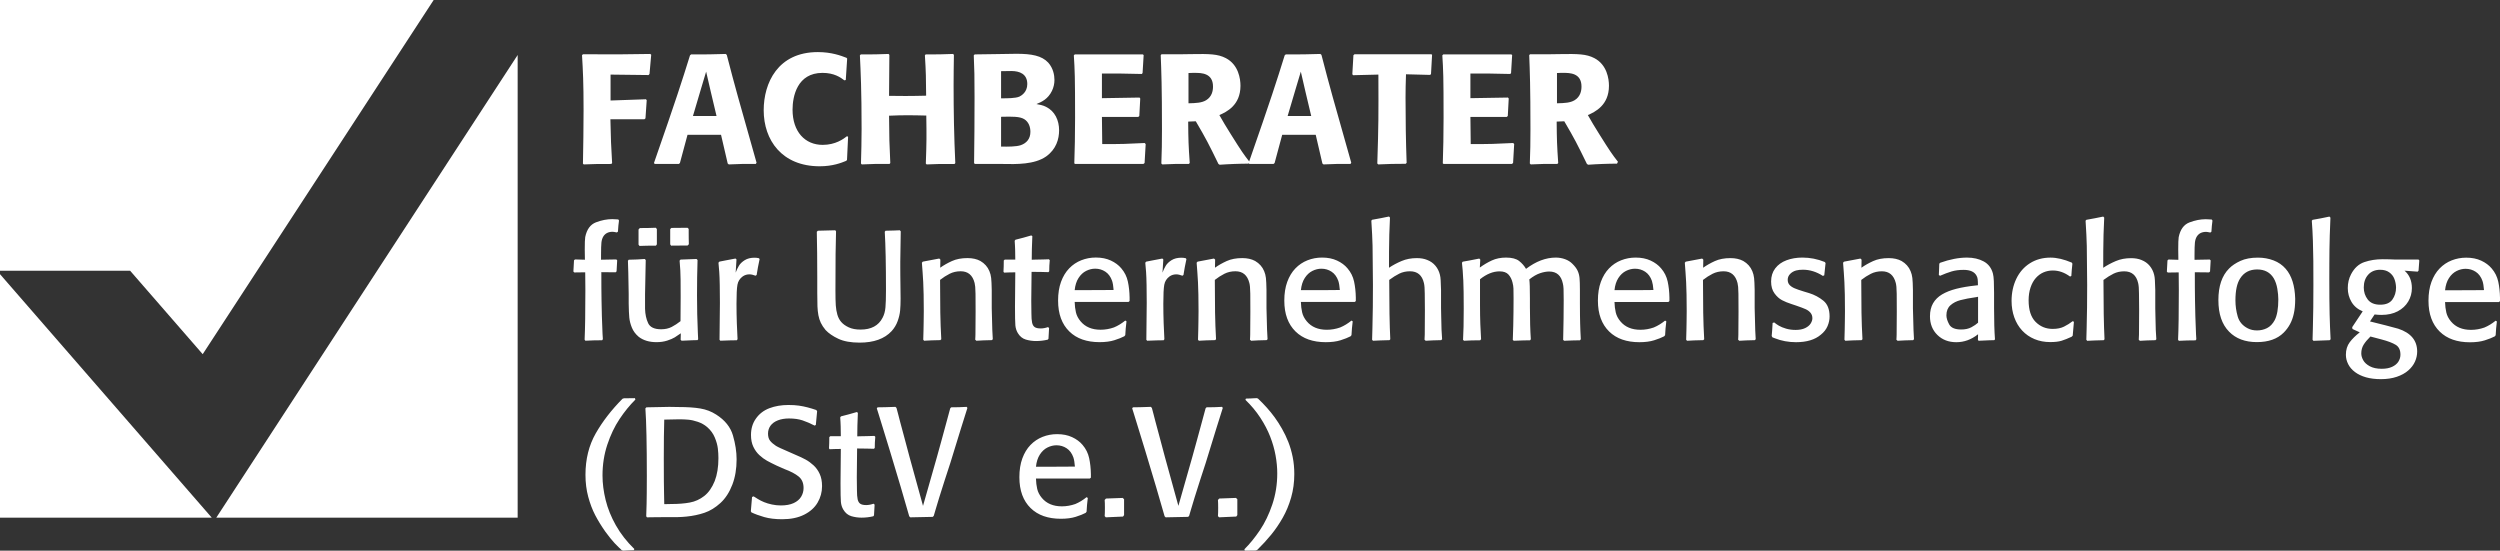 <?xml version="1.0" encoding="UTF-8"?><svg id="Ebene_2" xmlns="http://www.w3.org/2000/svg" viewBox="0 0 410.885 90.5"><rect x="0" y="0" width="410.885" height="90.5" fill="#333333" stroke="none"/><defs><style>.cls-1{fill:#fff;}</style></defs><g id="Ebene_1-2"><polygon class="cls-1" points="0 0 0 44.497 21.388 44.497 33.315 58.212 71.276 0 0 0"/><polygon class="cls-1" points="35.546 85.083 85.079 85.083 85.079 9.039 35.546 85.083"/><polygon class="cls-1" points="0 85.083 34.805 85.083 0 45.058 0 85.083"/><g><path class="cls-1" d="M207.127,68.634c.684,1.047,1.228,2.086,1.631,3.119,.402,1.033,.697,2.062,.885,3.088s.279,2.016,.279,2.971c0,1.793-.271,3.494-.815,5.103-.543,1.611-1.224,3.022-2.042,4.234-.816,1.211-1.666,2.254-2.546,3.125l.075,.225c.664-.018,1.266-.025,1.805-.025l.236-.1c.839-.822,1.602-1.654,2.291-2.496,.689-.844,1.32-1.767,1.893-2.777,.573-1.008,1.034-2.119,1.383-3.33,.348-1.211,.522-2.498,.522-3.859,0-.988-.089-1.924-.267-2.809-.18-.883-.418-1.705-.717-2.465-.299-.76-.648-1.488-1.046-2.185-.399-.697-.801-1.324-1.208-1.881-.771-1.053-1.682-2.074-2.726-3.062l-.199-.074c-.158,.008-.305,.014-.442,.018-.137,.004-.313,.016-.529,.031-.191,.018-.465,.025-.822,.025l-.075,.213c.938,.894,1.75,1.867,2.435,2.912m-6.743,13.299l-.211,.236c.025,.291,.037,.723,.037,1.295,0,.613-.012,1.066-.037,1.357l.186,.199c.88-.041,1.822-.084,2.827-.125l.174-.236v-2.615l-.224-.211c-.697,.041-1.615,.074-2.752,.1m-4.644,1.816c.116-.397,.318-1.064,.604-2.004,.286-.938,.593-1.906,.921-2.908,.328-1,.629-1.924,.903-2.769,1.386-4.524,2.32-7.533,2.802-9.027l-.125-.174c-.797,.049-1.648,.074-2.552,.074l-.15,.174c-.241,.889-.475,1.754-.703,2.596-.229,.844-.472,1.736-.729,2.678-.257,.943-.51,1.857-.759,2.746l-2.279,8.006-2.216-8.043c-.216-.83-.513-1.943-.89-3.336-.378-1.396-.602-2.23-.673-2.504-.07-.273-.172-.668-.305-1.184-.133-.514-.224-.859-.274-1.033l-.174-.174c-1.287,.049-2.266,.074-2.939,.074l-.123,.174c.016,.043,.095,.291,.237,.748,.141,.457,.406,1.318,.796,2.584,.39,1.266,.766,2.49,1.127,3.672,.361,1.184,.575,1.897,.641,2.137,.681,2.217,1.524,5.08,2.528,8.592l.174,.174c1.843-.051,3.076-.076,3.698-.076l.162-.174c.091-.324,.191-.664,.299-1.021m-13.97-1.816l-.212,.236c.025,.291,.038,.723,.038,1.295,0,.613-.013,1.066-.038,1.357l.187,.199c.88-.041,1.822-.084,2.826-.125l.175-.236v-2.615l-.224-.211c-.698,.041-1.615,.074-2.752,.1m-7.104-5.236c-.817,.004-1.546,.006-2.185,.006h-2.216c.083-.799,.295-1.463,.635-1.992,.34-.529,.755-.916,1.245-1.162,.49-.246,.988-.369,1.494-.369,.614,0,1.171,.166,1.669,.494,.498,.328,.867,.83,1.108,1.506,.116,.35,.199,.85,.249,1.5-.515,.008-1.181,.014-1.999,.018m2.074,6.133c-.731,.256-1.47,.385-2.217,.385-1.419,0-2.515-.461-3.287-1.381-.39-.465-.645-.957-.766-1.477-.12-.517-.189-1.088-.205-1.711h8.853l.174-.15v-.584c-.017-.938-.112-1.812-.286-2.621-.175-.81-.536-1.535-1.084-2.174-.44-.521-1.012-.947-1.718-1.275-.705-.328-1.527-.492-2.465-.492-.839,0-1.636,.148-2.391,.447-.755,.301-1.417,.744-1.986,1.332-.568,.592-1.015,1.326-1.338,2.211-.324,.885-.486,1.912-.486,3.082,0,1.103,.156,2.076,.467,2.92,.311,.842,.77,1.561,1.376,2.154,.606,.592,1.324,1.035,2.154,1.326,.83,.289,1.768,.435,2.814,.435,.954,0,1.768-.105,2.44-.318,.673-.211,1.221-.428,1.644-.652l.149-.188c.033-.723,.1-1.479,.2-2.266l-.2-.125c-.606,.49-1.22,.863-1.842,1.121m-22.973,.92c.116-.397,.318-1.064,.604-2.004,.286-.938,.593-1.906,.921-2.908,.328-1,.629-1.924,.903-2.769,1.386-4.524,2.32-7.533,2.802-9.027l-.125-.174c-.797,.049-1.648,.074-2.552,.074l-.15,.174c-.241,.889-.475,1.754-.703,2.596-.229,.844-.471,1.736-.729,2.678-.257,.943-.51,1.857-.759,2.746l-2.279,8.006-2.216-8.043c-.216-.83-.513-1.943-.89-3.336-.378-1.396-.602-2.23-.673-2.504-.07-.273-.172-.668-.305-1.184-.133-.514-.224-.859-.274-1.033l-.174-.174c-1.287,.049-2.266,.074-2.938,.074l-.125,.174c.017,.043,.095,.291,.237,.748,.141,.457,.406,1.318,.796,2.584,.391,1.266,.766,2.49,1.127,3.672,.361,1.184,.575,1.897,.642,2.137,.68,2.217,1.523,5.08,2.527,8.592l.174,.174c1.843-.051,3.076-.076,3.698-.076l.162-.174c.092-.324,.191-.664,.299-1.021m-11.418-.746c-.431,0-.753-.072-.965-.219-.211-.145-.354-.389-.429-.732-.075-.346-.112-.842-.112-1.488,0-1.213-.009-1.918-.025-2.117l.05-4.744c.697,0,1.228,.006,1.593,.02,.366,.012,.76,.021,1.183,.029l.125-.148c0-.598,.029-1.203,.087-1.818l-.137-.149c-.481,.016-.805,.025-.971,.029-.166,.006-.367,.01-.604,.014-.237,.004-.459,.008-.666,.012-.208,.004-.403,.012-.585,.02,0-1.088,.033-2.379,.099-3.873l-.174-.125c-.822,.25-1.689,.486-2.602,.711l-.125,.174c.017,.24,.031,.482,.044,.723,.012,.24,.022,.486,.031,.734,0,.731,.008,1.274,.025,1.631h-1.731l-.162,.148c0,.682-.017,1.295-.05,1.844l.1,.15c.307-.01,.579-.02,.816-.033,.236-.012,.578-.017,1.027-.017l-.05,5.615c0,1.602,.021,2.637,.062,3.102,.042,.465,.175,.883,.399,1.256,.332,.557,.772,.916,1.319,1.078,.548,.162,1.109,.242,1.681,.242,.639,0,1.279-.074,1.918-.223l.124-.15c.025-.688,.058-1.279,.1-1.768l-.174-.15c-.432,.15-.839,.225-1.221,.225m-14.044-9.336c-.158-.07-.308-.143-.449-.217-.141-.076-.249-.133-.323-.176-.416-.273-.737-.553-.965-.838-.229-.287-.343-.68-.343-1.176s.139-.935,.417-1.314c.278-.377,.681-.666,1.208-.871,.527-.203,1.135-.305,1.824-.305,.855,0,1.594,.104,2.216,.312,.623,.207,1.287,.494,1.993,.859l.199-.104c.075-.94,.145-1.691,.212-2.258l-.137-.199c-.49-.168-.965-.31-1.426-.432-.461-.121-.938-.217-1.432-.289-.494-.07-1.069-.105-1.724-.105-1.154,0-2.198,.178-3.132,.533-.934,.357-1.675,.932-2.222,1.721-.532,.754-.797,1.647-.797,2.676,0,.746,.128,1.392,.386,1.935,.257,.543,.591,1.006,1.002,1.383,.411,.377,.822,.68,1.233,.908s.948,.5,1.612,.815l1.27,.56c1.021,.381,1.799,.791,2.335,1.231,.535,.439,.803,1.064,.803,1.877,0,.522-.133,1.002-.399,1.441-.265,.44-.676,.787-1.232,1.045-.557,.256-1.254,.385-2.092,.385-.507,0-1.001-.051-1.482-.156-.481-.104-.909-.232-1.282-.385-.374-.154-.712-.324-1.015-.512-.303-.188-.538-.334-.704-.441l-.261,.102c-.091,1.205-.158,1.986-.199,2.344l.099,.188c.573,.275,1.274,.533,2.105,.772,.83,.236,1.813,.355,2.951,.355,1.411,0,2.612-.248,3.604-.746,.992-.498,1.731-1.16,2.216-1.99,.486-.83,.729-1.73,.729-2.701,0-.779-.129-1.449-.386-2.008-.258-.56-.594-1.031-1.009-1.412-.415-.383-.848-.697-1.301-.947-.452-.248-.998-.506-1.637-.771l-1.27-.559c-.639-.283-1.038-.459-1.195-.529m-19.169,7.523c-.013-.668-.023-1.373-.032-2.115-.008-.744-.012-2-.012-3.768,0-2.631,.025-4.748,.075-6.35,1.162-.033,1.988-.051,2.478-.051,.523,0,1.019,.021,1.488,.065,.469,.041,.99,.158,1.562,.353,.573,.195,1.079,.48,1.519,.853,.573,.498,.994,1.074,1.264,1.731,.27,.656,.436,1.256,.498,1.799,.063,.543,.094,1.068,.094,1.574,0,1.471-.204,2.728-.61,3.773-.441,1.088-1.015,1.906-1.725,2.459-.71,.553-1.496,.91-2.359,1.07-.864,.162-1.885,.244-3.063,.244-.507,0-.889,.008-1.146,.025-.008-.441-.019-.994-.031-1.664m2.251,3.793c.47-.01,.946-.039,1.428-.088,1.071-.107,2.063-.318,2.976-.629,.913-.31,1.783-.846,2.609-1.6,.825-.756,1.479-1.764,1.961-3.025,.464-1.203,.697-2.59,.697-4.158,0-1.23-.199-2.533-.598-3.91-.398-1.379-1.315-2.523-2.751-3.438-.781-.506-1.648-.84-2.603-1.002-.954-.162-2.141-.242-3.561-.242-.68,0-1.199-.008-1.556-.025l-3.76,.074-.162,.174c.158,2.209,.237,5.916,.237,11.119,0,1.113-.005,2.033-.013,2.758-.008,.729-.016,1.32-.025,1.781-.008,.461-.029,1.152-.062,2.074l.125,.174,1.709-.025c1.763,0,2.879-.004,3.349-.012m-10.17,1.355c-.776-1.377-1.337-2.764-1.681-4.158-.344-1.395-.517-2.742-.517-4.045,0-1.785,.264-3.471,.791-5.057,.527-1.586,1.195-2.986,2.005-4.203,.809-1.215,1.678-2.283,2.608-3.205l-.075-.236c-.664,.016-1.265,.023-1.805,.023l-.237,.076c-1.817,1.834-3.287,3.734-4.407,5.703-1.121,1.967-1.681,4.232-1.681,6.797,0,1.287,.151,2.492,.454,3.617,.303,1.125,.685,2.129,1.146,3.014,.461,.885,1.015,1.787,1.662,2.707,.282,.393,.554,.746,.816,1.066,.261,.318,.5,.598,.716,.834,.215,.236,.439,.463,.672,.678,.232,.217,.398,.373,.498,.475l.212,.074c.431-.035,.751-.051,.958-.051,.191-.016,.465-.023,.822-.023l.075-.199c-1.245-1.213-2.256-2.508-3.032-3.887"/><path class="cls-1" d="M406.259,47.697c-.818,.004-1.546,.006-2.186,.006h-2.217c.083-.799,.295-1.465,.636-1.992,.341-.53,.756-.917,1.245-1.163,.489-.245,.987-.368,1.494-.368,.614,0,1.17,.164,1.668,.493,.498,.329,.868,.831,1.108,1.506,.117,.35,.2,.85,.249,1.5-.515,.008-1.181,.014-1.998,.018m2.073,6.133c-.73,.258-1.47,.385-2.217,.385-1.42,0-2.515-.459-3.286-1.381-.392-.465-.646-.957-.767-1.477-.12-.517-.188-1.09-.206-1.711h8.854l.175-.15v-.584c-.018-.939-.112-1.812-.287-2.621-.174-.81-.535-1.534-1.083-2.173-.44-.523-1.013-.948-1.718-1.276-.706-.328-1.528-.492-2.466-.492-.839,0-1.636,.15-2.391,.449-.756,.298-1.418,.743-1.985,1.332-.569,.589-1.016,1.326-1.34,2.209-.322,.885-.484,1.912-.484,3.082,0,1.103,.155,2.078,.467,2.92,.31,.842,.768,1.561,1.375,2.154,.606,.594,1.324,1.035,2.155,1.326,.829,.289,1.768,.435,2.812,.435,.955,0,1.77-.105,2.441-.318,.672-.211,1.22-.43,1.643-.652l.15-.188c.033-.723,.099-1.477,.199-2.266l-.199-.125c-.606,.49-1.22,.863-1.843,1.121m-14.578,2.852c.513,.314,.769,.85,.769,1.605,0,.416-.111,.799-.336,1.152-.224,.352-.566,.637-1.031,.854-.464,.215-1.031,.322-1.702,.322-.796,0-1.448-.137-1.957-.41-.511-.275-.872-.603-1.087-.99-.217-.385-.323-.762-.323-1.127,0-.531,.126-1.004,.379-1.42,.253-.414,.629-.867,1.127-1.357l1.838,.486c1.035,.273,1.809,.568,2.323,.885m-.55-7.447c-.399,.566-1.067,.848-2.006,.848-.929,0-1.611-.285-2.048-.854-.436-.568-.653-1.227-.653-1.973,0-.863,.242-1.565,.728-2.105,.485-.54,1.143-.809,1.973-.809,.591,0,1.081,.139,1.477,.417,.394,.278,.676,.635,.846,1.071,.17,.436,.265,.912,.281,1.426,0,.756-.2,1.416-.598,1.978m-1.793,2.527c1.028,0,1.919-.199,2.671-.596,.751-.4,1.325-.935,1.724-1.607,.399-.672,.598-1.406,.598-2.203,0-1.213-.401-2.168-1.205-2.864l2.15,.161,.15-.161c.032-.539,.074-1.101,.125-1.682l-.124-.149h-3.849l-.635-.025c-.249-.008-.477-.015-.685-.019-.207-.005-.456-.007-.747-.007-1.079,0-2.079,.158-3,.474-.922,.315-1.649,.983-2.18,2.005-.356,.68-.535,1.436-.535,2.266,0,.822,.203,1.578,.609,2.271,.407,.693,1.022,1.211,1.843,1.551-.465,.721-1.042,1.59-1.73,2.602l.05,.299c.291,.142,.689,.324,1.195,.549-.676,.522-1.225,1.064-1.646,1.625-.421,.559-.632,1.246-.632,2.061,0,.531,.124,1.043,.374,1.537,.249,.494,.621,.928,1.115,1.301,.495,.373,1.097,.662,1.808,.865,.71,.203,1.531,.305,2.461,.305,.974,0,1.839-.129,2.6-.385,.76-.258,1.39-.603,1.889-1.041,.498-.434,.868-.92,1.109-1.455,.24-.537,.36-1.09,.36-1.664,0-1.809-1.037-3.057-3.111-3.746-.35-.107-1.036-.291-2.061-.549-1.024-.256-1.886-.473-2.584-.647l.76-1.146c.391,.051,.769,.074,1.134,.074m-8.529-.168c-.033-1.389-.05-3.314-.05-5.771,0-.837,.002-1.673,.006-2.508,.004-.834,.011-1.602,.018-2.303,.008-.701,.025-1.471,.05-2.31,.025-.839,.062-1.814,.112-2.927l-.162-.174c-.955,.207-1.88,.386-2.776,.535l-.124,.15c.083,1.069,.142,2.177,.18,3.317,.038,1.142,.061,2.239,.069,3.293,.008,1.056,.012,2.37,.012,3.947,0,1.221-.006,2.443-.019,3.668-.013,1.225-.035,2.379-.068,3.467-.033,1.088-.05,1.711-.05,1.867l.137,.176c1.411-.059,2.304-.092,2.677-.1l.15-.15c-.075-1.395-.129-2.787-.162-4.178m-9.016,1.016c-.34,.631-.765,1.072-1.275,1.326-.51,.254-1.056,.379-1.637,.379-.565,0-1.067-.111-1.508-.336-.862-.439-1.419-1.092-1.668-1.955-.249-.861-.374-1.746-.374-2.65,0-1.611,.258-2.811,.772-3.6,.623-.987,1.556-1.481,2.802-1.481,1.229,0,2.137,.484,2.727,1.458,.282,.498,.477,1.068,.586,1.717,.106,.646,.161,1.228,.161,1.744,0,1.502-.195,2.635-.586,3.398m1.807-8.417c-.54-.622-1.208-1.085-2.005-1.388-.797-.303-1.652-.455-2.566-.455-1.137,0-2.096,.179-2.876,.536-.78,.357-1.403,.776-1.868,1.257-1.17,1.171-1.755,2.897-1.755,5.18s.585,4.006,1.755,5.191c1.112,1.147,2.637,1.719,4.57,1.719,1.901,0,3.37-.517,4.408-1.557,.838-.838,1.39-1.867,1.655-3.088,.157-.654,.236-1.482,.236-2.478-.058-2.156-.577-3.796-1.556-4.917m-14.743,10.759c-.049-1.131-.087-2.123-.112-2.982-.023-.859-.043-1.713-.056-2.559-.012-.848-.02-1.553-.024-2.117-.005-.565-.007-1.412-.007-2.541,.83,0,1.611,.009,2.341,.024l.162-.148c.008-.241,.041-.848,.101-1.818l-.138-.149c-.092,0-.531,.008-1.319,.024-.789,.017-1.188,.024-1.196,.024v-.759c0-.98,.021-1.666,.063-2.061,.041-.394,.145-.728,.311-1.002,.324-.515,.834-.771,1.532-.771,.106,0,.34,.036,.696,.111l.175-.137c.042-.714,.1-1.324,.174-1.83l-.124-.175c-.448-.033-.772-.049-.971-.049-.881,0-1.779,.176-2.696,.528-.917,.354-1.505,1.16-1.762,2.422-.051,.308-.075,.988-.075,2.042l.024,1.681c-.073,0-.617-.017-1.631-.049l-.162,.149c-.016,.457-.049,1.071-.099,1.843l.149,.149c.771,0,1.369-.008,1.793-.025,.017,.747,.024,1.723,.024,2.926,0,3.645-.042,6.359-.124,8.142l.124,.176c.898-.051,1.815-.076,2.752-.076l.124-.174c-.033-.381-.05-.654-.05-.82m-6.617-.754c-.013-.369-.031-1.148-.056-2.336l-.025-1.193v-2.988c-.024-.74-.046-1.279-.062-1.619-.017-.34-.058-.639-.124-.897-.133-.547-.376-1.035-.728-1.463s-.808-.749-1.363-.966c-.474-.198-1.042-.298-1.706-.298-.921,0-1.758,.159-2.51,.48-.751,.319-1.437,.687-2.06,1.102,0-.922,.002-1.817,.006-2.69,.004-.871,.019-1.788,.044-2.751,.025-.964,.063-1.898,.112-2.803l-.162-.174c-.855,.184-1.781,.361-2.777,.535l-.124,.15c.107,1.668,.175,3.046,.199,4.133,.041,3.569,.062,5.711,.062,6.424,0,1.221-.007,2.443-.019,3.668-.012,1.225-.035,2.379-.067,3.467-.033,1.088-.051,1.711-.051,1.867l.138,.176c.722-.043,1.631-.076,2.726-.1l.124-.15c-.116-2.324-.174-5.574-.174-9.748,.581-.432,1.133-.777,1.656-1.035,.522-.257,1.107-.386,1.756-.386,1.227,0,1.992,.644,2.291,1.93,.091,.373,.137,.955,.137,1.742l.025,2.729c0,1.785-.01,3.117-.025,3.996l-.038,.846,.187,.176c.73-.051,1.581-.084,2.553-.1l.148-.15c-.05-.68-.081-1.205-.093-1.574m-15.079-.506c-.502,.25-1.122,.375-1.86,.375-1.113,0-2.051-.385-2.814-1.156s-1.145-1.953-1.145-3.545c0-.77,.105-1.471,.317-2.102,.212-.629,.502-1.152,.871-1.566,.37-.414,.791-.723,1.264-.926,.474-.203,.984-.305,1.532-.305,.98,0,1.921,.332,2.826,.996l.212-.101c.041-.688,.1-1.359,.174-2.015l-.099-.175c-1.287-.548-2.453-.822-3.499-.822-1.279,0-2.403,.308-3.374,.922-.972,.614-1.719,1.465-2.242,2.551-.522,1.09-.784,2.305-.784,3.648,0,.965,.149,1.865,.448,2.703,.299,.838,.73,1.56,1.295,2.166,.564,.605,1.239,1.074,2.023,1.402,.785,.326,1.645,.49,2.584,.49,.78,0,1.405-.072,1.874-.219,.469-.147,1.019-.365,1.649-.658l.175-.174c.017-.275,.082-1.037,.198-2.285l-.198-.1c-.448,.348-.925,.647-1.427,.895m-14.126-.647c-.281,.258-.648,.51-1.101,.754-.453,.244-1.011,.367-1.675,.367-1.014,0-1.671-.281-1.975-.84-.303-.56-.454-1.057-.454-1.488,0-.705,.221-1.256,.66-1.65,.44-.395,.992-.678,1.656-.852,.664-.176,1.548-.342,2.652-.5l.235-.049v4.258Zm2.59-6.842c-.024-.535-.073-.944-.148-1.226-.241-.913-.747-1.58-1.519-1.999-.771-.419-1.685-.629-2.738-.629-1.354,0-2.823,.283-4.408,.847l-.15,.15c-.008,.232-.018,.504-.03,.815-.013,.311-.027,.661-.044,1.052l.199,.125c.682-.299,1.31-.536,1.887-.71,.576-.174,1.238-.261,1.985-.261,1.071,0,1.777,.314,2.117,.945,.1,.158,.164,.355,.193,.591,.028,.236,.044,.566,.044,.99l-.437,.049c-1.171,.125-2.212,.305-3.125,.535-.914,.234-1.691,.541-2.335,.922-.643,.383-1.135,.867-1.476,1.457-.34,.59-.51,1.305-.51,2.143,0,1.244,.404,2.266,1.214,3.062,.809,.797,1.849,1.195,3.119,1.195,1.286,0,2.477-.435,3.572-1.307l-.023,.92,.099,.15c.324-.01,.618-.021,.884-.039,.267-.016,.536-.027,.811-.037,.272-.008,.567-.016,.884-.023l.124-.125c-.1-1.328-.149-3.029-.149-5.105v-2.527c0-.772-.013-1.426-.038-1.961m-13.203,8.02c-.021-.594-.053-1.779-.095-3.555v-2.988c-.016-.906-.047-1.56-.093-1.969-.046-.406-.142-.784-.293-1.132-.29-.705-.784-1.262-1.481-1.668-.58-.316-1.286-.474-2.116-.474-.988,0-1.839,.161-2.553,.485-.714,.324-1.357,.689-1.93,1.096l.025-1.332-.188-.175c-.797,.15-1.324,.249-1.582,.299-.257,.05-.63,.121-1.12,.212l-.149,.174c.042,.557,.081,1.085,.119,1.589,.037,.502,.069,1.032,.099,1.592,.029,.561,.052,1.242,.069,2.043,.016,.801,.024,1.711,.024,2.733-.009,.623-.015,1.188-.018,1.693-.004,.506-.012,.975-.025,1.408-.012,.43-.026,.963-.043,1.592l.137,.176c.747-.051,1.64-.084,2.678-.1l.148-.15c-.083-1.435-.137-2.895-.162-4.377-.024-1.48-.037-3.272-.037-5.371,.507-.398,1.031-.735,1.575-1.009,.543-.274,1.147-.411,1.811-.411,1.204,0,1.968,.644,2.291,1.93,.042,.158,.075,.367,.1,.629,.025,.262,.042,.641,.05,1.139,.009,.498,.013,1.482,.013,2.951,0,1.668-.009,2.918-.025,3.748,0,.1-.004,.23-.012,.393-.008,.162-.017,.312-.025,.453l.188,.176c.729-.051,1.581-.084,2.552-.1l.149-.15c-.032-.439-.06-.957-.08-1.549m-19.541-6.824c-.342-.145-.617-.328-.824-.547-.207-.221-.31-.506-.31-.854,0-.365,.133-.685,.397-.958,.265-.274,.596-.466,.993-.573,.324-.083,.693-.124,1.107-.124,1.137,0,2.233,.34,3.287,1.02l.226-.1c.032-.44,.103-1.112,.212-2.017l-.138-.175c-1.186-.481-2.411-.723-3.672-.723-.954,0-1.823,.149-2.606,.442-.785,.295-1.403,.738-1.856,1.333-.451,.593-.678,1.312-.678,2.161,0,.797,.185,1.447,.56,1.953,.373,.508,.785,.879,1.237,1.115,.452,.236,.964,.447,1.537,.629l.819,.274c.703,.242,1.213,.434,1.533,.58,.318,.145,.58,.34,.787,.584,.207,.246,.311,.547,.311,.902,0,.283-.097,.574-.286,.871-.191,.301-.493,.549-.907,.748-.414,.199-.932,.299-1.553,.299-.572,0-1.099-.07-1.579-.211-.48-.141-.872-.301-1.174-.48-.303-.178-.56-.359-.777-.541l-.261,.088c-.042,.846-.093,1.559-.15,2.141l.125,.225c.066,.023,.126,.047,.181,.068,.054,.021,.123,.049,.205,.08,1.086,.432,2.248,.648,3.483,.648,1.759,0,3.119-.412,4.081-1.232,.508-.406,.875-.875,1.1-1.4,.227-.527,.339-1.061,.339-1.602,0-1.17-.342-2.033-1.024-2.59-.683-.555-1.462-.971-2.336-1.244l-.906-.273c-.646-.199-1.14-.371-1.484-.517m-6.471,6.824c-.019-.594-.052-1.779-.093-3.555v-2.988c-.017-.906-.048-1.56-.093-1.969-.047-.406-.145-.784-.293-1.132-.291-.705-.784-1.262-1.482-1.668-.581-.316-1.285-.474-2.115-.474-.988,0-1.84,.161-2.554,.485-.714,.324-1.356,.689-1.93,1.096l.024-1.332-.187-.175c-.797,.15-1.324,.249-1.581,.299s-.631,.121-1.121,.212l-.148,.174c.041,.557,.08,1.085,.117,1.589,.038,.502,.071,1.032,.101,1.592,.028,.561,.052,1.242,.067,2.043,.018,.801,.025,1.711,.025,2.733-.008,.623-.014,1.188-.018,1.693-.006,.506-.014,.975-.025,1.408-.014,.43-.027,.963-.044,1.592l.137,.176c.747-.051,1.64-.084,2.677-.1l.149-.15c-.083-1.435-.136-2.895-.161-4.377-.025-1.48-.038-3.272-.038-5.371,.507-.398,1.032-.735,1.575-1.009,.544-.274,1.148-.411,1.812-.411,1.203,0,1.967,.644,2.291,1.93,.041,.158,.074,.367,.1,.629,.025,.262,.041,.641,.049,1.139,.01,.498,.014,1.482,.014,2.951,0,1.668-.01,2.918-.025,3.748,0,.1-.004,.23-.012,.393-.01,.162-.018,.312-.025,.453l.185,.176c.731-.051,1.582-.084,2.553-.1l.149-.15c-.032-.439-.06-.957-.081-1.549m-18.726-6.525c-.818,.004-1.546,.006-2.184,.006h-2.218c.083-.799,.296-1.465,.636-1.992,.34-.53,.756-.917,1.244-1.163,.49-.245,.988-.368,1.495-.368,.614,0,1.171,.164,1.668,.493,.498,.329,.867,.831,1.108,1.506,.115,.35,.199,.85,.249,1.5-.515,.008-1.181,.014-1.998,.018m2.073,6.133c-.731,.258-1.469,.385-2.217,.385-1.42,0-2.516-.459-3.287-1.381-.391-.465-.645-.957-.766-1.477-.121-.517-.189-1.09-.206-1.711h8.853l.175-.15v-.584c-.017-.939-.112-1.812-.286-2.621-.174-.81-.535-1.534-1.083-2.173-.44-.523-1.013-.948-1.72-1.276-.704-.328-1.526-.492-2.465-.492-.838,0-1.635,.15-2.39,.449-.756,.298-1.418,.743-1.985,1.332-.569,.589-1.016,1.326-1.34,2.209-.324,.885-.485,1.912-.485,3.082,0,1.103,.155,2.078,.467,2.92,.312,.842,.77,1.561,1.376,2.154,.605,.594,1.324,1.035,2.154,1.326,.83,.289,1.768,.435,2.813,.435,.955,0,1.769-.105,2.441-.318,.672-.211,1.22-.43,1.643-.652l.15-.188c.032-.723,.099-1.477,.198-2.266l-.198-.125c-.606,.49-1.222,.863-1.843,1.121m-31.327-7.859c.05,1.108,.073,2.707,.073,4.797,0,2.174-.037,3.875-.111,5.103l.162,.15c.814-.051,1.697-.076,2.652-.076l.149-.174c-.05-.705-.092-1.533-.125-2.486s-.05-1.961-.05-3.024v-4.351c1.085-.863,2.154-1.295,3.205-1.295,.672,0,1.164,.178,1.478,.529,.315,.352,.535,.786,.659,1.299,.091,.342,.143,.672,.155,.996,.013,.322,.018,.857,.018,1.604,0,.805-.004,1.537-.013,2.195-.008,.66-.021,1.41-.037,2.252-.018,.842-.042,1.635-.075,2.383l.15,.148c1.2-.051,2.096-.076,2.688-.076l.125-.174c-.101-1.434-.15-3.191-.15-5.271v-1.457c0-1.6-.033-2.637-.1-3.109,.631-.497,1.223-.836,1.772-1.019,.549-.183,1.048-.274,1.497-.274,1.223,0,1.972,.66,2.246,1.979,.059,.223,.096,.516,.113,.877,.016,.359,.024,.988,.024,1.883,0,1.867-.028,4.031-.087,6.494l.161,.148c1.165-.051,2.028-.076,2.591-.076l.148-.174c-.024-.49-.047-.935-.068-1.338-.019-.402-.035-.838-.043-1.307-.008-.471-.017-.914-.025-1.332-.008-.42-.012-1.066-.012-1.938v-2.178c0-.881-.021-1.541-.062-1.98-.043-.44-.15-.843-.324-1.207-.174-.365-.457-.739-.848-1.121-.324-.331-.728-.585-1.214-.76-.485-.174-.989-.262-1.513-.262-1.637,0-3.268,.618-4.896,1.854-.289-.5-.672-.935-1.144-1.303-.473-.366-1.186-.551-2.141-.551-.871,0-1.646,.157-2.328,.47-.68,.313-1.34,.703-1.978,1.17l.074-1.303-.162-.175c-1.112,.226-2.02,.398-2.726,.514l-.125,.177c.091,.737,.162,1.66,.212,2.769m-3.568,8.227c-.012-.369-.03-1.148-.056-2.336l-.024-1.193v-2.988c-.024-.74-.046-1.279-.063-1.619-.016-.34-.057-.639-.123-.897-.133-.547-.377-1.035-.73-1.463-.353-.428-.807-.749-1.362-.966-.474-.198-1.043-.298-1.707-.298-.92,0-1.758,.159-2.508,.48-.752,.319-1.438,.687-2.06,1.102,0-.922,.002-1.817,.006-2.69,.004-.871,.02-1.788,.043-2.751,.025-.964,.062-1.898,.112-2.803l-.161-.174c-.855,.184-1.781,.361-2.777,.535l-.125,.15c.108,1.668,.176,3.046,.2,4.133,.041,3.569,.062,5.711,.062,6.424,0,1.221-.006,2.443-.019,3.668-.012,1.225-.035,2.379-.067,3.467-.033,1.088-.051,1.711-.051,1.867l.137,.176c.723-.043,1.631-.076,2.727-.1l.124-.15c-.116-2.324-.174-5.574-.174-9.748,.58-.432,1.133-.777,1.656-1.035,.522-.257,1.107-.386,1.756-.386,1.227,0,1.992,.644,2.291,1.93,.091,.373,.137,.955,.137,1.742l.023,2.729c0,1.785-.008,3.117-.023,3.996l-.038,.846,.187,.176c.73-.051,1.582-.084,2.553-.1l.15-.15c-.051-.68-.082-1.205-.095-1.574m-18.714-6.5c-.816,.004-1.546,.006-2.185,.006h-2.215c.082-.799,.293-1.465,.635-1.992,.34-.53,.754-.917,1.244-1.163,.49-.245,.988-.368,1.494-.368,.614,0,1.172,.164,1.67,.493,.498,.329,.866,.831,1.107,1.506,.116,.35,.199,.85,.249,1.5-.515,.008-1.181,.014-1.999,.018m2.073,6.133c-.73,.258-1.47,.385-2.216,.385-1.42,0-2.516-.459-3.287-1.381-.391-.465-.646-.957-.766-1.477-.121-.517-.189-1.09-.205-1.711h8.853l.174-.15v-.584c-.017-.939-.112-1.812-.286-2.621-.175-.81-.535-1.534-1.084-2.173-.439-.523-1.012-.948-1.718-1.276-.706-.328-1.527-.492-2.465-.492-.839,0-1.636,.15-2.392,.449-.755,.298-1.416,.743-1.986,1.332-.567,.589-1.014,1.326-1.338,2.209-.323,.885-.485,1.912-.485,3.082,0,1.103,.155,2.078,.467,2.92,.311,.842,.77,1.561,1.376,2.154,.606,.594,1.324,1.035,2.154,1.326,.83,.289,1.768,.435,2.814,.435,.953,0,1.768-.105,2.439-.318,.673-.211,1.221-.43,1.644-.652l.148-.188c.033-.723,.1-1.477,.199-2.266l-.199-.125c-.605,.49-1.221,.863-1.843,1.121m-12.034,.393c-.02-.594-.053-1.779-.094-3.555v-2.988c-.016-.906-.047-1.56-.092-1.969-.047-.406-.144-.784-.293-1.132-.291-.705-.785-1.262-1.482-1.668-.581-.316-1.286-.474-2.116-.474-.988,0-1.839,.161-2.553,.485-.714,.324-1.357,.689-1.93,1.096l.025-1.332-.187-.175c-.796,.15-1.324,.249-1.581,.299-.257,.05-.631,.121-1.121,.212l-.149,.174c.042,.557,.081,1.085,.118,1.589,.038,.502,.071,1.032,.1,1.592,.029,.561,.052,1.242,.068,2.043,.017,.801,.025,1.711,.025,2.733-.008,.623-.014,1.188-.018,1.693-.005,.506-.013,.975-.025,1.408-.013,.43-.027,.963-.044,1.592l.137,.176c.747-.051,1.639-.084,2.677-.1l.15-.15c-.083-1.435-.137-2.895-.162-4.377-.025-1.48-.038-3.272-.038-5.371,.507-.398,1.032-.735,1.575-1.009,.544-.274,1.148-.411,1.812-.411,1.204,0,1.967,.644,2.291,1.93,.042,.158,.075,.367,.1,.629,.025,.262,.041,.641,.05,1.139,.008,.498,.012,1.482,.012,2.951,0,1.668-.008,2.918-.025,3.748,0,.1-.004,.23-.012,.393-.009,.162-.017,.312-.025,.453l.186,.176c.73-.051,1.582-.084,2.553-.1l.149-.15c-.033-.439-.059-.957-.081-1.549m-13.254-11.612l-.099-.149c-.249-.058-.49-.087-.723-.087-.647,0-1.187,.135-1.618,.404-.432,.271-.752,.577-.959,.922-.207,.345-.386,.721-.535,1.127l.137-2.166-.162-.15c-.739,.142-1.285,.245-1.638,.311s-.691,.133-1.014,.199l-.15,.174c.05,.482,.094,.992,.131,1.532,.037,.539,.064,1.26,.081,2.167,.016,.904,.025,1.871,.025,2.9,0,.815-.02,2.84-.062,6.076l.137,.15c1.221-.051,2.121-.076,2.702-.076l.125-.174c-.042-.654-.081-1.52-.118-2.596-.038-1.074-.056-2.148-.056-3.219,0-1.512,.051-2.555,.155-3.131s.401-1.039,.89-1.389c.324-.215,.681-.323,1.071-.323,.291,0,.631,.074,1.021,.225l.175-.125c.124-.822,.286-1.689,.485-2.602m-13.964,5.086c-.818,.004-1.546,.006-2.185,.006h-2.216c.083-.799,.294-1.465,.635-1.992,.34-.53,.755-.917,1.245-1.163,.489-.245,.988-.368,1.494-.368,.614,0,1.17,.164,1.668,.493,.498,.329,.868,.831,1.109,1.506,.116,.35,.199,.85,.249,1.5-.515,.008-1.181,.014-1.999,.018m2.073,6.133c-.73,.258-1.469,.385-2.216,.385-1.419,0-2.515-.459-3.287-1.381-.39-.465-.646-.957-.766-1.477-.12-.517-.189-1.09-.205-1.711h8.852l.175-.15v-.584c-.017-.939-.112-1.812-.287-2.621-.174-.81-.535-1.534-1.083-2.173-.44-.523-1.013-.948-1.718-1.276-.706-.328-1.528-.492-2.465-.492-.839,0-1.636,.15-2.391,.449-.755,.298-1.418,.743-1.986,1.332-.569,.589-1.015,1.326-1.339,2.209-.323,.885-.485,1.912-.485,3.082,0,1.103,.156,2.078,.467,2.92,.311,.842,.77,1.561,1.376,2.154,.605,.594,1.324,1.035,2.154,1.326,.83,.289,1.768,.435,2.814,.435,.954,0,1.768-.105,2.44-.318,.672-.211,1.22-.43,1.644-.652l.149-.188c.033-.723,.1-1.477,.199-2.266l-.199-.125c-.606,.49-1.22,.863-1.843,1.121m-12.077,.174c-.432,0-.754-.072-.965-.217-.212-.146-.355-.391-.43-.736-.075-.344-.112-.84-.112-1.488,0-1.211-.008-1.916-.025-2.115l.05-4.744c.697,0,1.228,.006,1.594,.018,.365,.013,.759,.024,1.183,.031l.124-.149c0-.598,.029-1.203,.087-1.817l-.137-.149c-.481,.017-.805,.027-.971,.031-.166,.004-.367,.008-.604,.012-.236,.005-.459,.009-.666,.013-.208,.004-.403,.011-.585,.019,0-1.087,.033-2.378,.099-3.872l-.174-.124c-.822,.249-1.689,.484-2.602,.709l-.125,.175c.017,.241,.031,.481,.044,.722,.012,.241,.023,.485,.031,.734,0,.731,.008,1.275,.025,1.632h-1.731l-.162,.149c0,.681-.016,1.295-.049,1.843l.099,.15c.307-.009,.579-.019,.816-.031,.236-.012,.579-.02,1.027-.02l-.05,5.616c0,1.603,.021,2.635,.062,3.102,.042,.465,.175,.883,.399,1.258,.332,.555,.772,.914,1.32,1.076,.548,.162,1.108,.242,1.681,.242,.639,0,1.278-.074,1.917-.225l.125-.148c.024-.69,.058-1.277,.099-1.768l-.174-.15c-.432,.15-.839,.225-1.22,.225m-7.938,.219c-.021-.594-.052-1.779-.093-3.555v-2.988c-.017-.906-.048-1.56-.094-1.969-.045-.406-.143-.784-.292-1.132-.291-.705-.785-1.262-1.482-1.668-.581-.316-1.287-.474-2.117-.474-.988,0-1.838,.161-2.552,.485-.714,.324-1.357,.689-1.93,1.096l.025-1.332-.187-.175c-.797,.15-1.324,.249-1.581,.299-.258,.05-.631,.121-1.121,.212l-.149,.174c.041,.557,.081,1.085,.118,1.589,.037,.502,.07,1.032,.1,1.592,.029,.561,.051,1.242,.068,2.043,.017,.801,.025,1.711,.025,2.733-.008,.623-.015,1.188-.019,1.693-.004,.506-.012,.975-.025,1.408-.012,.43-.027,.963-.043,1.592l.137,.176c.747-.051,1.639-.084,2.677-.1l.149-.15c-.083-1.435-.137-2.895-.162-4.377-.025-1.48-.037-3.272-.037-5.371,.506-.398,1.031-.735,1.575-1.009,.544-.274,1.147-.411,1.812-.411,1.203,0,1.967,.644,2.291,1.93,.041,.158,.074,.367,.099,.629,.025,.262,.042,.641,.05,1.139,.008,.498,.013,1.482,.013,2.951,0,1.668-.009,2.918-.025,3.748,0,.1-.005,.23-.013,.393-.008,.162-.017,.312-.025,.453l.187,.176c.73-.051,1.581-.084,2.553-.1l.149-.15c-.033-.439-.06-.957-.081-1.549m-16.098-16.319c-.184,.01-.668,.021-1.452,.038l-.124,.175c.132,2.216,.199,5.425,.199,9.625,0,1.227-.029,2.164-.087,2.812-.058,.649-.216,1.213-.473,1.693-.663,1.295-1.869,1.941-3.618,1.941-.77,0-1.419-.121-1.945-.367-.527-.244-.939-.541-1.237-.889-.282-.324-.491-.721-.628-1.189-.137-.469-.224-.983-.261-1.537-.038-.557-.056-1.361-.056-2.416,0-4.732,.033-7.982,.099-9.749l-.124-.174c-.742,.032-1.696,.058-2.863,.074l-.175,.175c.05,2.216,.075,4.697,.075,7.445v2.602c0,.938,.01,1.672,.031,2.197,.02,.527,.072,1.016,.155,1.465,.083,.447,.216,.863,.399,1.25,.183,.387,.445,.783,.785,1.19,.507,.539,1.207,1.02,2.1,1.438,.893,.42,2.059,.629,3.496,.629,2.335,0,4.088-.631,5.259-1.893,.441-.488,.771-1.039,.991-1.648,.22-.611,.355-1.193,.405-1.75,.05-.557,.075-1.199,.075-1.932l-.025-2.291c-.009-.422-.015-.943-.019-1.561-.004-.619-.006-1.063-.006-1.333v-.927c0-.972,.025-2.623,.075-4.956l-.15-.174c-.417,.017-.718,.028-.901,.036m-22.146,4.707l-.099-.149c-.249-.058-.49-.087-.722-.087-.648,0-1.188,.135-1.619,.404-.432,.271-.752,.577-.959,.922-.207,.345-.386,.721-.535,1.127l.137-2.166-.162-.15c-.739,.142-1.285,.245-1.638,.311-.352,.066-.691,.133-1.014,.199l-.15,.174c.05,.482,.094,.992,.131,1.532,.037,.539,.064,1.26,.081,2.167,.016,.904,.025,1.871,.025,2.9,0,.815-.021,2.84-.062,6.076l.137,.15c1.22-.051,2.12-.076,2.701-.076l.125-.174c-.042-.654-.081-1.52-.118-2.596-.038-1.074-.056-2.148-.056-3.219,0-1.512,.051-2.555,.155-3.131s.401-1.039,.891-1.389c.323-.215,.68-.323,1.07-.323,.291,0,.631,.074,1.021,.225l.175-.125c.124-.822,.286-1.689,.485-2.602m-19.685-5.105l-.212,.236v2.49l.162,.211c.764-.032,1.664-.049,2.702-.049l.149-.212v-2.515l-.174-.212c-.772,.032-1.648,.05-2.627,.05m5.192-.025l-.199,.188v2.515l.149,.212c.839-.017,1.748-.024,2.727-.024l.187-.212c-.008-.274-.015-.599-.019-.972-.004-.374-.006-.66-.006-.858v-.685l-.187-.186c-.83,.017-1.714,.024-2.652,.024m1.494,5.205l-.149,.174c.058,.606,.097,1.142,.118,1.606,.021,.465,.036,.961,.044,1.489,.008,.525,.012,1.471,.012,2.832,0,1.768-.008,3.108-.025,4.021-.48,.381-.967,.699-1.46,.953-.493,.252-1.066,.379-1.721,.379-1.11,0-1.822-.334-2.137-1.002-.315-.668-.485-1.459-.509-2.373v-2.414l.112-5.591-.162-.174c-.751,.066-1.63,.107-2.639,.124l-.125,.175c.042,.83,.083,2.644,.125,5.441v1.58c.016,1.006,.049,1.773,.099,2.305,.05,.531,.191,1.084,.424,1.656,.232,.572,.61,1.078,1.133,1.52,.755,.58,1.726,.871,2.913,.871,.648,0,1.235-.086,1.762-.256,.527-.17,.942-.35,1.245-.535,.303-.188,.633-.408,.99-.666l-.025,1.07,.163,.15c.325-.01,.627-.021,.906-.039,.28-.016,.553-.027,.819-.037,.267-.008,.563-.016,.888-.023l.1-.15c-.033-.48-.05-.838-.05-1.07-.091-2.01-.137-4.051-.137-6.125s.029-4.006,.087-5.816l-.162-.174c-.692,.042-1.572,.075-2.639,.1m-12.812,12.265c-.05-1.131-.087-2.123-.112-2.982s-.044-1.713-.056-2.559c-.013-.848-.021-1.553-.025-2.117-.004-.565-.006-1.412-.006-2.541,.83,0,1.61,.009,2.341,.024l.161-.148c.009-.241,.042-.848,.1-1.818l-.137-.149c-.091,0-.531,.008-1.32,.024-.788,.017-1.187,.024-1.195,.024v-.759c0-.98,.021-1.666,.062-2.061,.042-.394,.145-.728,.312-1.002,.323-.515,.834-.771,1.531-.771,.108,0,.34,.036,.697,.111l.175-.137c.041-.714,.099-1.324,.174-1.83l-.125-.175c-.448-.033-.772-.049-.971-.049-.88,0-1.778,.176-2.695,.528-.918,.354-1.505,1.16-1.762,2.422-.05,.308-.075,.988-.075,2.042l.025,1.681c-.075,0-.619-.017-1.631-.049l-.162,.149c-.017,.457-.05,1.071-.1,1.843l.15,.149c.772,0,1.369-.008,1.793-.025,.016,.747,.025,1.723,.025,2.926,0,3.645-.042,6.359-.125,8.142l.125,.176c.896-.051,1.813-.076,2.751-.076l.125-.174c-.033-.381-.05-.654-.05-.82"/><path class="cls-1" d="M255.896,12.003c.357-.025,.715-.025,1.071-.025,.994,0,2.958,0,2.958,2.243,0,.714-.18,1.658-1.123,2.244-.713,.434-1.631,.485-2.906,.511v-4.973Zm1.198,7.93c1.708,2.907,2.091,3.672,3.724,7.014l.203,.127c.791-.051,1.557-.103,2.346-.127,.791-.026,1.607-.052,2.397-.052l.153-.306c-.969-1.249-1.249-1.632-3.085-4.564-.816-1.301-1.224-1.988-1.862-3.111,1.148-.511,3.469-1.581,3.469-4.819,0-1.122-.307-3.443-2.397-4.539-1.326-.689-2.703-.714-5.687-.663l-1.785,.026h-3.11l-.128,.153c.102,2.574,.203,5.227,.203,12.162,0,2.371-.024,3.52-.102,5.637l.153,.152c1.862-.076,2.27-.103,4.36-.076l.152-.153c-.203-2.958-.228-3.774-.254-6.81l1.249-.051Zm-8.39,3.571c-3.008,.153-3.723,.178-6.986,.178l-.051-4.463h5.967l.178-.153,.153-2.881-.127-.152-6.171,.102v-4.055c2.881,0,3.468,0,6.553,.077l.128-.153,.179-2.958-.127-.102h-11.195l-.153,.153c.153,2.473,.204,3.417,.204,10.251,0,3.213-.051,4.819-.127,7.497l.127,.102h11.22l.204-.153,.18-3.111-.154-.178Zm-13.668-11.195l.154-.128,.178-3.186-.127-.076h-12.623l-.178,.153-.18,3.136,.128,.152,4.156-.102c.026,6.681,.026,8.287-.179,14.612l.154,.152c1.887-.076,2.397-.103,4.512-.103l.154-.153c-.128-3.568-.179-7.14-.179-10.734,0-1.403,.024-2.193,.076-3.825l3.952,.102Zm-23.408,6.757l1.275-4.309,.892-2.984,.765,3.315,.944,3.977h-3.876Zm5.38-10.199c-2.448,.076-2.958,.076-5.686,.076l-.179,.153c-1.351,4.335-2.167,6.91-5.916,17.671l.102,.18h3.978l.179-.153,1.25-4.642h5.508l1.097,4.719,.178,.152c1.862-.076,2.372-.103,4.436-.076l.129-.204c-3.086-10.914-3.443-12.113-4.897-17.724l-.179-.152Zm-21.675,3.137c.357-.025,.714-.025,1.071-.025,.995,0,2.958,0,2.958,2.243,0,.714-.178,1.658-1.122,2.244-.714,.434-1.632,.485-2.907,.511v-4.973Zm1.199,7.93c1.708,2.907,2.091,3.672,3.723,7.014l.204,.127c.79-.051,1.555-.103,2.346-.127,.79-.026,1.606-.052,2.397-.052l.153-.306c-.969-1.249-1.25-1.632-3.086-4.564-.816-1.301-1.224-1.988-1.861-3.111,1.147-.511,3.468-1.581,3.468-4.819,0-1.122-.306-3.443-2.397-4.539-1.326-.689-2.703-.714-5.687-.663l-1.785,.026h-3.111l-.127,.153c.102,2.574,.204,5.227,.204,12.162,0,2.371-.026,3.52-.102,5.637l.153,.152c1.861-.076,2.269-.103,4.36-.076l.153-.153c-.204-2.958-.229-3.774-.255-6.81l1.25-.051Zm-8.39,3.571c-3.008,.153-3.722,.178-6.987,.178l-.05-4.463h5.967l.178-.153,.153-2.881-.127-.152-6.171,.102v-4.055c2.881,0,3.468,0,6.553,.077l.128-.153,.178-2.958-.128-.102h-11.194l-.153,.153c.153,2.473,.204,3.417,.204,10.251,0,3.213-.051,4.819-.127,7.497l.127,.102h11.22l.204-.153,.179-3.111-.154-.178Zm-23.612-11.807c.535,0,1.249-.025,1.683-.025,1.377,0,2.626,.484,2.626,2.142,0,1.352-.994,1.912-1.3,2.065-.638,.28-1.989,.28-3.009,.28v-4.462Zm0,7.496c1.938-.051,3.06-.051,3.799,.384,.74,.459,1.02,1.273,1.02,2.091,0,1.146-.637,1.861-1.581,2.191-.765,.257-2.142,.257-3.238,.23v-4.896Zm.178,7.753c2.372,.051,5.304,.102,7.217-1.225,1.683-1.199,2.142-2.882,2.142-4.309,0-1.633-.689-3.138-2.142-3.852-.485-.255-1.046-.356-1.581-.459,.867-.356,1.887-.815,2.55-2.168,.28-.586,.408-1.197,.408-1.785,0-.815-.204-1.936-1.02-2.855-1.071-1.148-2.729-1.454-5.228-1.454-.867,0-2.422,.025-3.289,.051l-3.57,.051-.153,.153c.102,2.448,.127,3.392,.127,6.91,0,3.621-.025,7.217-.076,10.838l.178,.102h4.437Zm-8.058-18.08c-2.04,.076-2.371,.076-4.513,.076l-.128,.153c.179,2.882,.179,3.621,.204,6.63-1.122,.026-2.244,.051-3.391,.051-.893,0-1.811-.024-2.703-.024l.051-6.733-.128-.152c-1.963,.076-2.346,.076-4.564,.076l-.153,.153c.127,2.626,.28,5.763,.28,12.087,0,2.295-.051,3.545-.102,5.688l.128,.152c1.861-.076,2.32-.103,4.564-.076l.128-.153c-.153-3.162-.179-4.08-.204-7.778,1.122-.05,2.065-.076,3.06-.076,1.02,0,2.04,.026,3.06,.052,.051,3.442,.051,4.283-.077,7.88l.128,.152c1.912-.076,2.422-.103,4.59-.076l.127-.153c-.204-4.284-.28-8.543-.28-12.826,0-1.786,.025-2.984,.051-4.948l-.128-.152Zm-17.441,13.515c-.587,.459-1.887,1.429-4.004,1.429-2.907,0-4.947-2.168-4.947-5.789,0-2.192,.765-6.043,4.922-6.043,1.912,0,2.958,.739,3.595,1.225l.23-.053,.229-3.519-.102-.127c-.918-.357-2.473-.944-4.717-.944-6.605,0-8.9,5.101-8.9,9.563,0,4.896,2.984,9.206,9.206,9.206,2.142,0,3.544-.562,4.36-.894l.128-.152,.178-3.8-.178-.102Zm-25.322-3.315l1.275-4.309,.893-2.984,.765,3.315,.943,3.977h-3.876Zm5.381-10.199c-2.448,.076-2.958,.076-5.687,.076l-.178,.153c-1.352,4.335-2.168,6.91-5.916,17.671l.102,.18h3.978l.178-.153,1.25-4.642h5.508l1.096,4.719,.179,.152c1.861-.076,2.371-.103,4.437-.076l.127-.204c-3.085-10.914-3.442-12.113-4.896-17.724l-.178-.152Zm-13.362,10.735l.178-.152,.205-2.984-.128-.153-5.814,.205v-4.259l6.248,.076,.153-.178,.28-3.162-.153-.128c-4.207,.076-5.559,.076-11.067,.052l-.153,.153c.153,2.497,.255,4.513,.255,9.025,0,2.934-.051,5.866-.102,8.798l.128,.128c1.861-.076,2.295-.076,4.538-.076l.128-.153c-.178-2.934-.204-3.825-.281-7.191h5.585Z"/></g></g></svg>